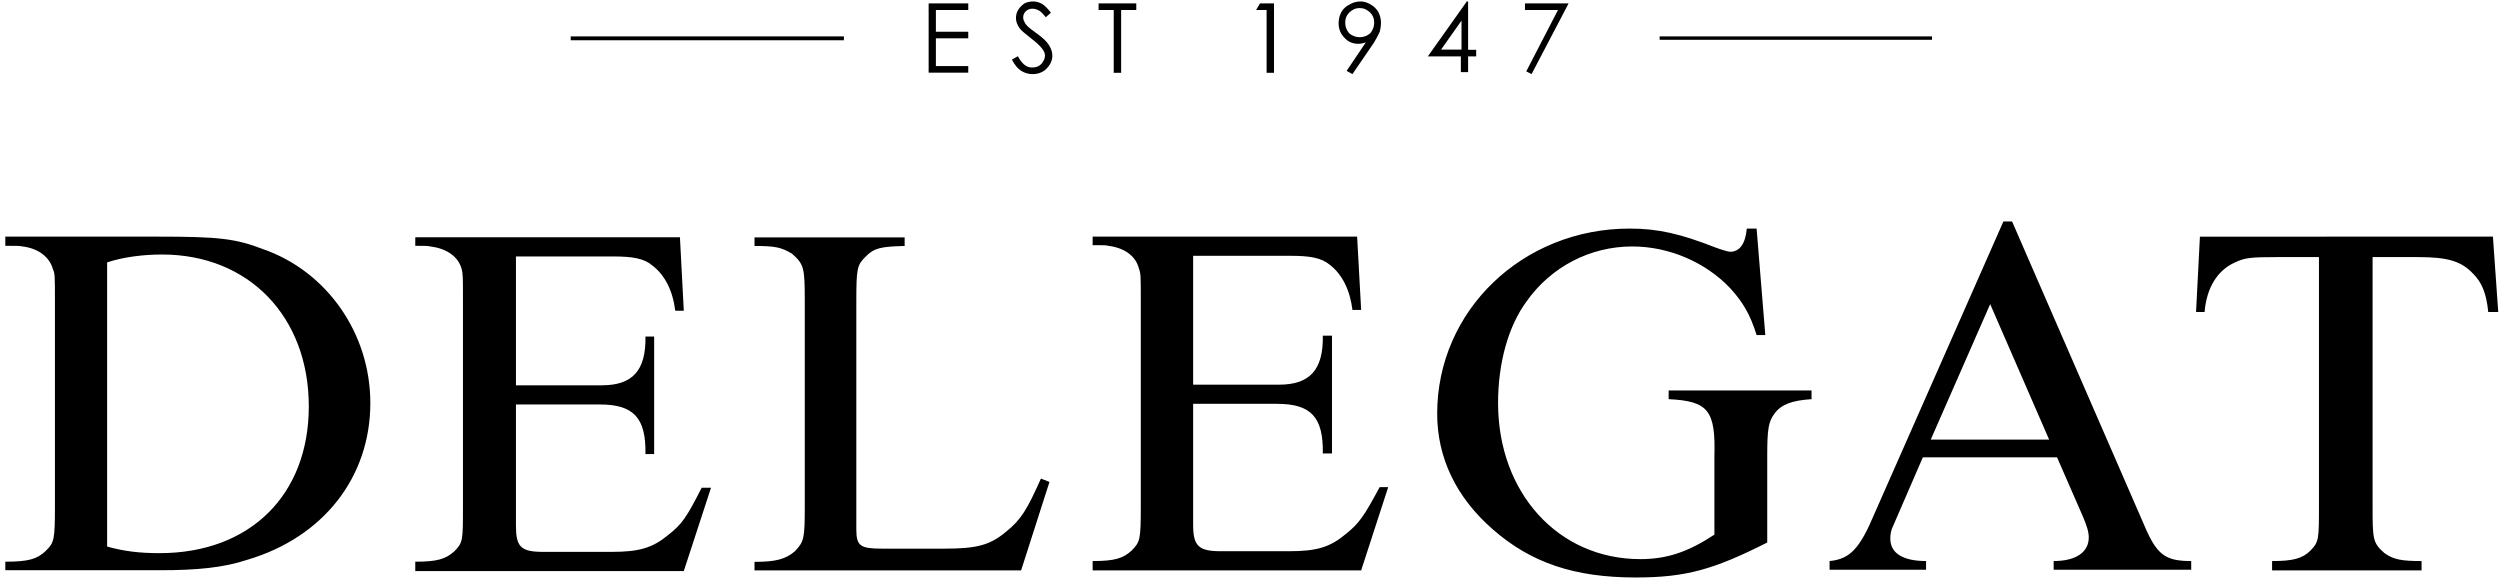 <svg version="1.2" xmlns="http://www.w3.org/2000/svg" viewBox="0 0 1552 361" width="1552" height="361"><style></style><path fill-rule="evenodd" d="m3.3 146.9h94.8c37.8 0 48.1 1.2 65.3 7.8 39.8 13.9 66.5 52.5 66.5 95.5 0 46-29.1 83.3-76.3 97.3-14.8 4.9-31.2 6.5-54.2 6.5h-96.1v-5.3c14.4 0 19.7-1.6 25-6.6 5.4-5.3 5.8-6.9 5.8-28.3v-126.7c0-16 0-17.3-1.3-20.1-2-7.4-9-12.8-18.8-14-1.7-0.4-3.3-0.4-10.7-0.4zm63.2 192.4c10.3 2.9 20.1 4.1 32.5 4.1 56.2 0 92.7-36.1 92.7-91.1 0-55.8-37.3-94.3-91.1-94.3-11.9 0-24.2 1.6-34.1 4.9zm358-146.4h-5.3c-1.6-12.8-6.6-22.2-14-27.9-5.3-4.6-12.3-5.8-25-5.8h-59.9v80h53.3c18.9 0 27.5-9 27.1-30.3h5.4v73h-5.4c0.4-22.6-7.4-30.8-28.3-30.8h-52.1v75.1c0 13.1 2.8 16.4 16.8 16.4h42.7c17.2 0 25.4-2.5 35.3-10.7 8.2-6.5 11.1-10.6 20.5-29.1h5.8l-16.9 51.7h-166.7v-5.8c13.6 0 18.9-1.6 24.3-6.5 5.3-5.4 5.3-6.6 5.3-27.9v-127.2c0-15.6 0-16.8-0.8-20.1-2.1-7.8-9.5-12.7-18.9-13.9-2.1-0.5-3.3-0.5-9.9-0.5v-5.3h164.3zm209.4 161.2h-165.5v-5.3c13.1 0 19.3-1.6 25.1-6.6 5.7-6.1 6.1-7.8 6.1-28.3v-126.7c0-20.9-0.4-23-7.8-29.6-6.6-4.1-10.7-4.9-23.4-4.9v-5.3h93.2v5.3c-14.8 0.4-18.9 1.2-24.2 6.6-5.3 5.3-5.8 7-5.8 27.9v141.5c0 10.3 2.5 11.9 16.1 11.9h38.5c20.2 0 28.4-2.1 38.6-10.7 9.1-7.4 12.8-13.5 21.4-32.8l5.3 2.1zm211.1-161.7h-5.4c-1.6-12.7-6.5-22.1-13.9-27.9-5.4-4.5-12.3-5.7-25.1-5.7h-59.9v80h53.4c18.8 0 27.5-9 27.1-30.4h5.7v73.1h-5.7c0.4-22.6-7.4-30.8-28.4-30.8h-52.1v75.1c0 13.1 3.3 16.4 17.2 16.4h42.3c17.3 0 25.5-2.5 35.3-10.7 8.2-6.6 11.1-10.7 21-29.1h5.3l-16.8 51.7h-166.7v-5.8c13.5 0 18.9-1.6 24.2-6.5 5.3-5.4 5.7-6.6 5.7-27.9v-127.2c0-15.6 0-16.8-1.2-20.1-2-7.8-9-12.7-18.9-14-1.6-0.4-2.8-0.4-9.8-0.4v-5.3h164.2zm250.9 15.6h-5.4c-4.1-13.1-8.6-20.5-16.4-29.1-15.2-16-37.8-25.9-60.8-25.9-26.2 0-50.5 12.7-65.6 34.1-11.5 15.6-17.7 38.5-17.7 63.1 0 55.8 37.4 96.9 88.3 96.9 16.8 0 29.9-4.6 46-15.2v-48.4c0.8-28.7-3.7-34.5-28.4-35.7v-5.4h88.7v5.4c-12.3 0.8-18.9 3.3-23 9-3.7 4.9-4.5 9.4-4.5 26.3v53.7c-33.3 16.8-50.5 21.7-81.7 21.7-37.8 0-64.9-9-88.7-29.9-22.6-19.7-34.5-44.3-34.5-71.8 0-64 53-114.9 119.5-114.9 17.7 0 31.6 3.3 52.6 11.5 4.5 1.7 8.6 2.9 9.8 2.9 5.8 0 9.5-4.9 10.3-14.4h6.1zm235.3 118.2c7.8 18.4 13.1 22.1 29.1 22.1v5.4h-85.4v-5.4c13.6 0 21.8-5.3 21.8-14.7 0-3.3-1.2-7.4-4.1-14l-15.6-35.7h-83.3l-18.5 42.7c-1.3 2.5-1.7 5.3-1.7 7.8 0 9 7.8 13.9 22.2 13.9v5.4h-59.9v-5.4c12.7-1.2 18.8-7.8 27.9-29.5l80-181.3h5.4zm-132.6-53.3h73.5l-36.6-84.1zm349-126l3.3 46.8h-6.2c-1.2-11.9-4.1-18.5-9.4-23.8-7.4-7.8-15.6-10.3-34.5-10.3h-27.9v153.9c0 21.3 0 23.4 7.4 29.9 5.7 4.1 11.1 4.9 23 4.9v5.8h-92.8v-5.8c13.1 0 18.9-1.6 23.8-6.5 5.3-5.4 5.3-7 5.3-28.3v-153.9h-26.3c-16 0-19.7 0.4-25.8 3.3-11.1 4.9-17.7 16-18.9 30.8h-5.3l2.4-46.8zm-348.2-124.3v2.1h-169.1v-2.1z"/><path fill-rule="evenodd" d="m523.9 22.6v2.4h-169.6v-2.4zm52.6-20.5h24.6v4.1h-20.1v13.5h20.1v4.1h-20.1v17.2h20.1v4.1h-24.6zm51.7 34.9l3.7-2.1q3.7 7 8.6 7 2.5 0 4.1-0.8 2.1-1.2 2.9-2.9 1.2-1.6 1.2-3.7 0-2-1.6-4.1-2-2.8-7.4-6.9-5.3-4.1-6.6-5.8-2.4-3.3-2.4-6.5 0-2.9 1.6-5.4 1.3-2 3.7-3.7 2.5-1.2 5.4-1.2 2.8 0 5.7 1.6 2.5 1.7 5.3 5.4l-3.2 2.8q-2.5-3.2-4.1-4.1-2.1-1.2-4.2-1.2-2.4 0-4.1 1.6-1.6 1.7-1.6 3.7 0 1.7 0.8 2.9 0.4 1.2 2.1 2.9 0.8 0.8 5.3 4.1 5.8 4.1 7.8 7.4 2.1 3.3 2.1 6.5 0 4.5-3.7 8.2-3.3 3.3-8.7 3.3-3.6 0-6.9-2-3.3-2.1-5.8-7zm53.8-30.8v-4.1h23.4v4.1h-9.4v39h-4.6v-39zm100.2-4.1h8.7v43.1h-4.6v-39h-6.5zm57.4 43.9l-3.6-2 11.9-17.7q-2.5 0.9-4.6 0.9-5.3 0-8.6-3.7-3.7-3.7-3.7-9.1 0-3.7 1.7-6.9 1.6-2.9 4.9-4.6 3.3-2 7-2 3.3 0 6.5 2 2.9 1.7 4.6 4.6 1.6 3.2 1.6 6.5 0 2.9-0.8 5.8-1.2 2.8-3.7 6.9zm4.5-22.9q3.7 0 6.6-2.5 2.4-2.9 2.4-6.6 0-3.6-2.4-6.1-2.9-2.9-6.6-2.9-3.7 0-6.6 2.9-2.4 2.5-2.4 6.1 0 3.7 2.4 6.6 2.9 2.5 6.6 2.5zm66.5-22.2h0.8v30h5v4.1h-5v9.8h-4.5v-9.8h-20.5zm-3.3 29.9v-18l-12.7 18zm39.4-28.7h27.1l-23 43.9-3.3-1.7 19.7-38.1h-20.5z"/></svg>